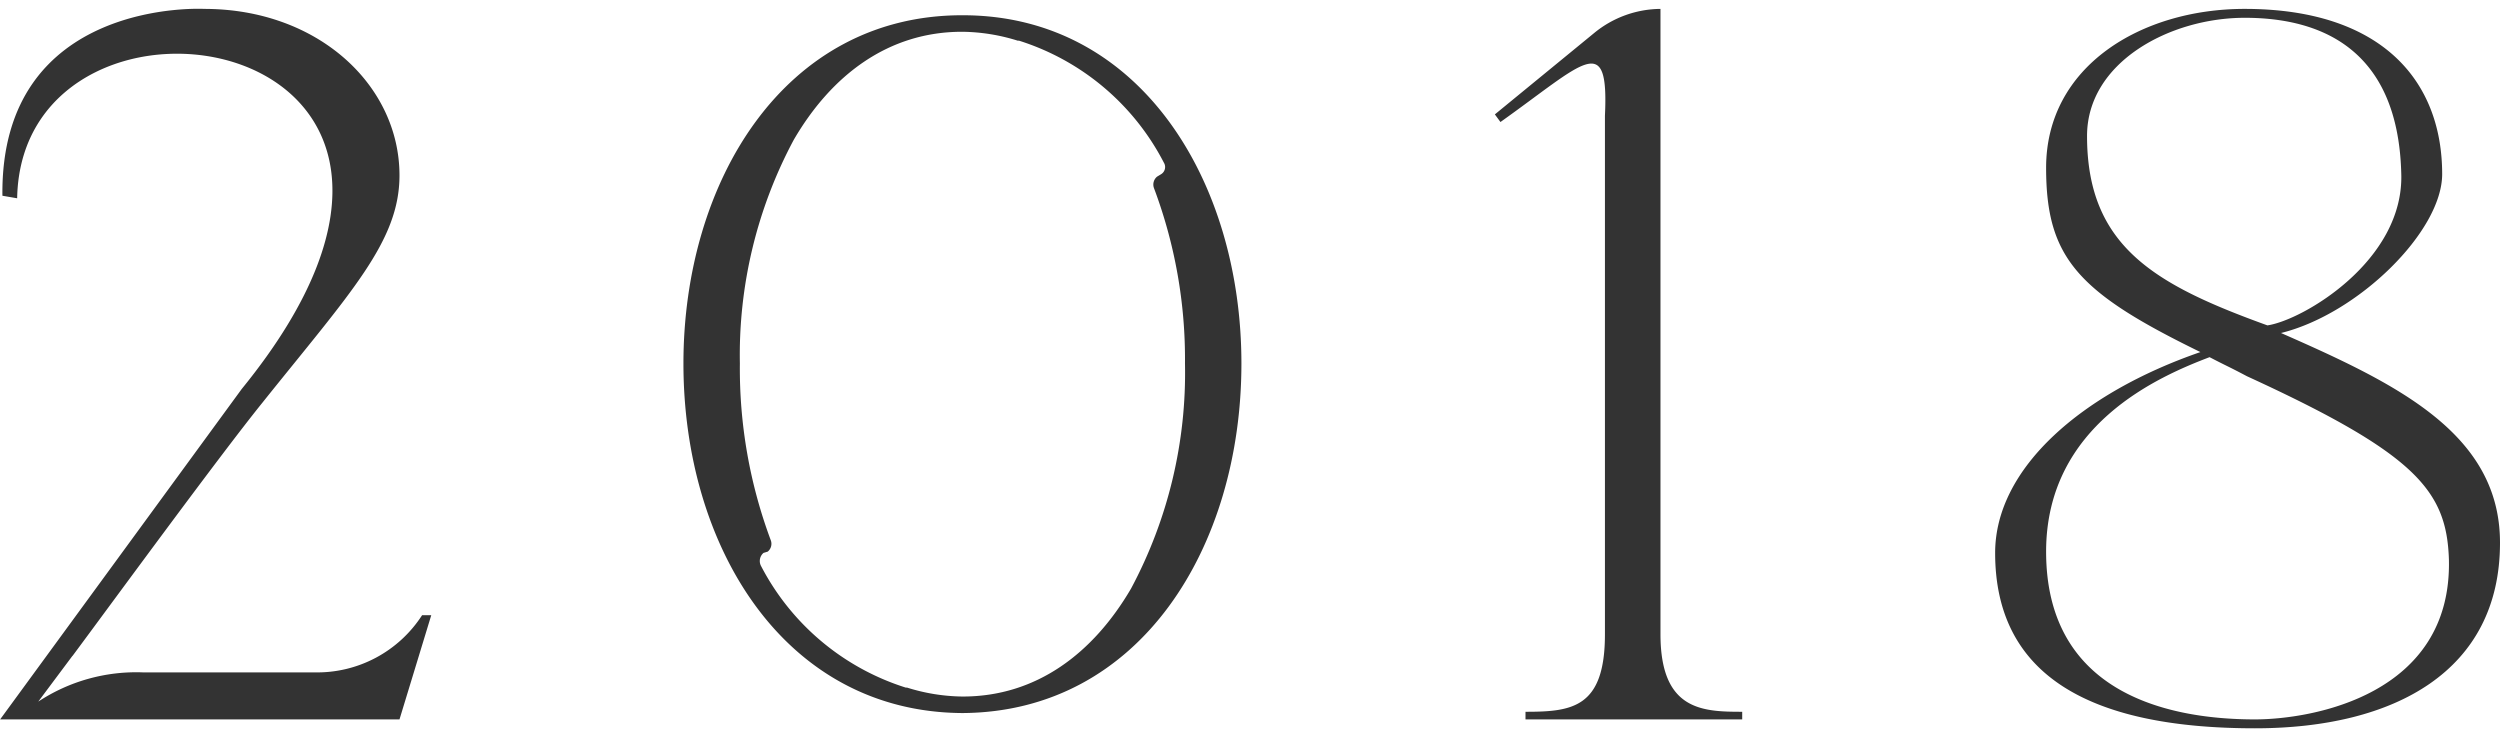 <svg xmlns="http://www.w3.org/2000/svg" width="196.69" height="58" viewBox="0 0 196.69 58">
<defs>
    <style>
      .cls-1 {
        fill: #333;
        fill-rule: evenodd;
      }
    </style>
  </defs>
  <path id="_2018" data-name="2018" class="cls-1" d="M1135.9,12486.6a9.827,9.827,0,0,1-8.48,4.5h-13.5a14.018,14.018,0,0,0-8.22,2.3l2.69-3.6h0.01c2.9-3.9,11.53-15.7,14.92-19.9,6.96-8.7,10.8-12.7,10.8-17.9,0-7.1-6.42-13.1-15.36-13.1,0,0-16.06-.9-15.88,14.7l1.16,0.2c0.35-19.6,40.79-13.4,17.67,15l-19.01,26h31.42l2.5-8.2h-0.72Zm42.54-47.2h-0.06c-14,0-21.92,13.1-21.92,27.4,0,14.4,7.92,27.4,21.92,27.5h0.06c13.99-.1,21.92-13.1,21.92-27.5C1200.36,12452.5,1192.43,12439.4,1178.44,12439.4Zm13.24,45.1c-2.98,5.1-7.45,8.5-13.24,8.5h-0.06a15.029,15.029,0,0,1-4.32-.7h-0.1a19.419,19.419,0,0,1-11.41-9.6,0.841,0.841,0,0,1,.21-1l0.33-.1a0.794,0.794,0,0,0,.24-0.9,38.626,38.626,0,0,1-2.43-13.9,35.862,35.862,0,0,1,4.24-17.6c2.97-5.1,7.45-8.5,13.24-8.5h0.06a15.086,15.086,0,0,1,4.32.7h0.1a19.4,19.4,0,0,1,11.4,9.6,0.658,0.658,0,0,1-.21.9l-0.33.2a0.81,0.81,0,0,0-.24.9,38.253,38.253,0,0,1,2.44,13.8A35.983,35.983,0,0,1,1191.68,12484.5Zm41.65,3.6v-49.2a8.308,8.308,0,0,0-5.22,1.9l-7.81,6.4,0.44,0.6c6.61-4.7,8.54-7.2,8.22-.5v40.8c0,5.8-2.59,6.1-6.25,6.1v0.6h17.05v-0.6C1236.63,12494.2,1233.33,12494.1,1233.33,12488.1Zm66.05-7.2c0-8.6-8.12-12.5-17.23-16.5,6.07-1.5,12.68-8,12.68-12.5,0-7.4-4.82-13-15.54-13-8.12,0-15.62,4.5-15.62,12.5,0,7.1,2.5,9.8,12.14,14.5-9.28,3.2-16.15,9.1-16.15,15.8,0,9.5,7.23,13.8,20.44,13.8C1291.08,12495.5,1299.38,12491,1299.38,12480.9Zm-4.02,1.3c0.27,10.7-10.8,12.6-15.26,12.6-7.41,0-16.43-2.4-16.43-13.2,0-10,8.93-13.8,12.86-15.3,1.34,0.7,1.43.7,2.94,1.5,13.3,6.1,15.71,9,15.89,14.4h0Zm-14.28-18.4c-8.84-3.2-14.19-6.2-14.19-14.9,0-5.8,6.51-9.3,12.41-9.3,5.8,0,12.04,2.3,12.31,12.2C1291.88,12458.7,1283.85,12463.4,1281.08,12463.8Z" transform="translate(-1102.69 -12438.2)"/>
</svg>
